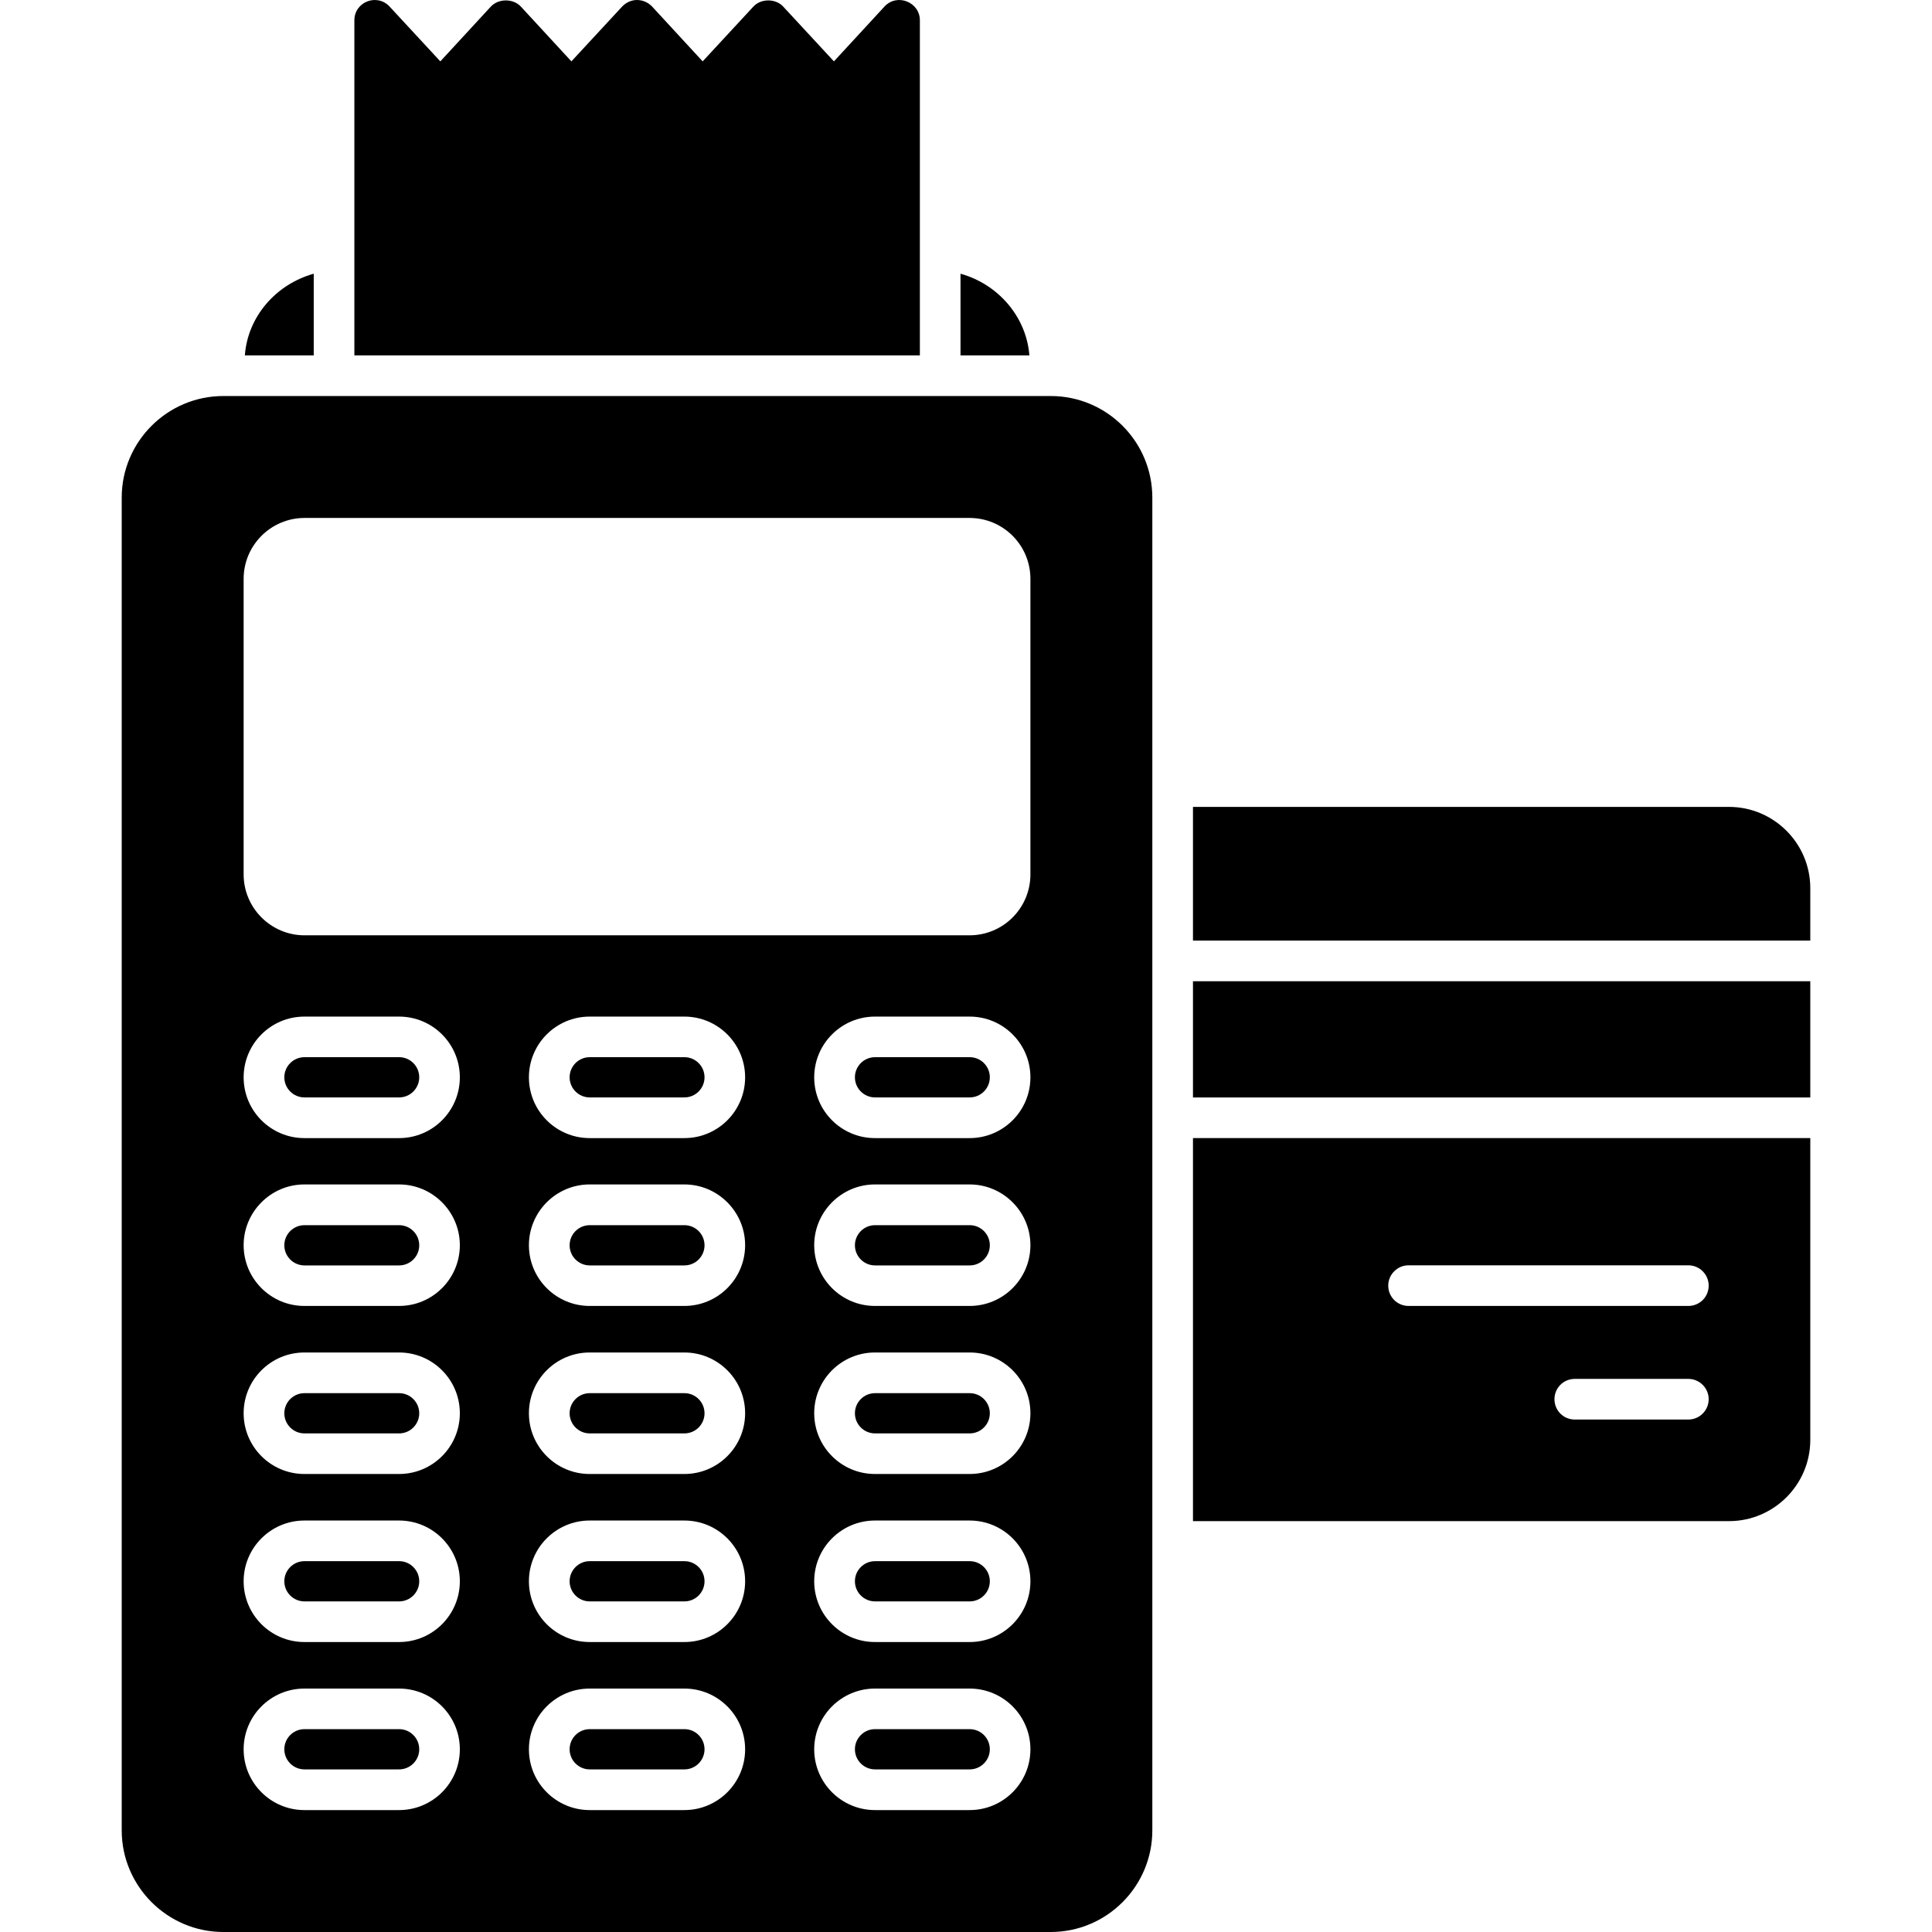 <svg xmlns="http://www.w3.org/2000/svg" enable-background="new 0 0 512 512" viewBox="0 0 512 512" id="pos-terminal"><path d="M83.144 72.535v21.647H64.889C65.643 83.897 73.128 75.335 83.144 72.535zM272.801 94.183h-18.255V72.536C264.562 75.335 271.993 83.952 272.801 94.183zM243.776 5.385v88.798H93.913V5.385c0-4.914 6.002-7.213 9.316-3.661l13.462 14.539L130.1 1.724c2.046-2.154 5.869-2.154 7.916 0l13.409 14.539 13.462-14.539c1.024-1.077 2.423-1.723 3.931-1.723 1.508 0 2.961.647 3.985 1.723l13.409 14.539 13.462-14.539c1.993-2.154 5.869-2.154 7.862 0l13.462 14.539 13.409-14.539C237.777-1.888 243.776.585 243.776 5.385zM181.378 280.164h-25.092c-2.939 0-5.33 2.39-5.33 5.33 0 2.939 2.39 5.332 5.33 5.332h25.092c2.939 0 5.33-2.393 5.33-5.332C186.708 282.554 184.319 280.164 181.378 280.164zM181.378 413.725h-25.092c-2.939 0-5.33 2.39-5.33 5.33s2.39 5.332 5.33 5.332h25.092c2.939 0 5.33-2.393 5.33-5.332S184.319 413.725 181.378 413.725zM105.772 280.164H80.682c-2.939 0-5.332 2.39-5.332 5.33 0 2.939 2.393 5.332 5.332 5.332h25.089c2.939 0 5.332-2.393 5.332-5.332C111.104 282.554 108.711 280.164 105.772 280.164zM181.378 369.204h-25.092c-2.939 0-5.33 2.39-5.33 5.33s2.39 5.332 5.33 5.332h25.092c2.939 0 5.33-2.393 5.33-5.332C186.708 371.595 184.319 369.204 181.378 369.204zM181.378 458.243h-25.092c-2.939 0-5.33 2.393-5.33 5.332s2.39 5.33 5.33 5.33h25.092c2.939 0 5.33-2.39 5.33-5.33C186.708 460.636 184.319 458.243 181.378 458.243zM105.772 458.243H80.682c-2.939 0-5.332 2.393-5.332 5.332s2.393 5.33 5.332 5.33h25.089c2.939 0 5.332-2.39 5.332-5.33C111.104 460.636 108.711 458.243 105.772 458.243zM105.772 324.685H80.682c-2.939 0-5.332 2.39-5.332 5.33 0 2.939 2.393 5.332 5.332 5.332h25.089c2.939 0 5.332-2.393 5.332-5.332C111.104 327.074 108.711 324.685 105.772 324.685zM105.772 369.204H80.682c-2.939 0-5.332 2.39-5.332 5.33s2.393 5.332 5.332 5.332h25.089c2.939 0 5.332-2.393 5.332-5.332C111.104 371.595 108.711 369.204 105.772 369.204zM105.772 413.725H80.682c-2.939 0-5.332 2.39-5.332 5.33s2.393 5.332 5.332 5.332h25.089c2.939 0 5.332-2.393 5.332-5.332S108.711 413.725 105.772 413.725zM181.378 324.685h-25.092c-2.939 0-5.33 2.39-5.33 5.33 0 2.939 2.39 5.332 5.33 5.332h25.092c2.939 0 5.33-2.393 5.33-5.332C186.708 327.074 184.319 324.685 181.378 324.685zM256.983 369.204h-25.089c-2.939 0-5.332 2.39-5.332 5.33s2.393 5.332 5.332 5.332h25.089c2.939 0 5.332-2.393 5.332-5.332C262.315 371.595 259.923 369.204 256.983 369.204z"></path><path d="M278.455,104.952H59.181c-14.808,0-26.925,12.063-26.925,26.925v353.198c0,14.808,12.116,26.925,26.925,26.925h219.274c14.862,0,26.925-12.116,26.925-26.925V131.877C305.38,117.015,293.318,104.952,278.455,104.952z M105.76,479.69H80.667c-8.885,0-16.101-7.217-16.101-16.101c0-8.885,7.216-16.101,16.101-16.101h25.094c8.885,0,16.101,7.216,16.101,16.101C121.862,472.474,114.645,479.69,105.76,479.69z M105.76,435.157H80.667c-8.885,0-16.101-7.217-16.101-16.101c0-8.885,7.216-16.101,16.101-16.101h25.094c8.885,0,16.101,7.216,16.101,16.101C121.862,427.941,114.645,435.157,105.76,435.157z M105.76,390.623H80.667c-8.885,0-16.101-7.217-16.101-16.101c0-8.885,7.216-16.1,16.101-16.1h25.094c8.885,0,16.101,7.216,16.101,16.1C121.862,383.407,114.645,390.623,105.76,390.623z M105.76,346.09H80.667c-8.885,0-16.101-7.216-16.101-16.101c0-8.832,7.216-16.101,16.101-16.101h25.094c8.885,0,16.101,7.27,16.101,16.101C121.862,338.874,114.645,346.09,105.76,346.09z M105.76,301.61H80.667c-8.885,0-16.101-7.216-16.101-16.101c0-8.885,7.216-16.101,16.101-16.101h25.094c8.885,0,16.101,7.217,16.101,16.101C121.862,294.394,114.645,301.61,105.76,301.61z M181.365,479.69h-25.094c-8.885,0-16.102-7.217-16.102-16.101c0-8.885,7.216-16.101,16.102-16.101h25.094c8.885,0,16.101,7.216,16.101,16.101S190.251,479.69,181.365,479.69z M181.365,435.157h-25.094c-8.885,0-16.102-7.217-16.102-16.101c0-8.885,7.216-16.101,16.102-16.101h25.094c8.885,0,16.101,7.216,16.101,16.101S190.251,435.157,181.365,435.157z M181.365,390.623h-25.094c-8.885,0-16.102-7.217-16.102-16.101c0-8.885,7.216-16.1,16.102-16.1h25.094c8.885,0,16.101,7.216,16.101,16.1C197.465,383.407,190.251,390.623,181.365,390.623z M181.365,346.09h-25.094c-8.885,0-16.102-7.216-16.102-16.101c0-8.832,7.216-16.101,16.102-16.101h25.094c8.885,0,16.101,7.27,16.101,16.101C197.465,338.874,190.251,346.09,181.365,346.09z M181.365,301.61h-25.094c-8.885,0-16.102-7.216-16.102-16.101c0-8.885,7.216-16.101,16.102-16.101h25.094c8.885,0,16.101,7.217,16.101,16.101C197.465,294.394,190.251,301.61,181.365,301.61z M256.969,479.69h-25.094c-8.885,0-16.101-7.217-16.101-16.101c0-8.885,7.216-16.101,16.101-16.101h25.094c8.885,0,16.102,7.216,16.102,16.101S265.854,479.69,256.969,479.69z M256.969,435.157h-25.094c-8.885,0-16.101-7.217-16.101-16.101c0-8.885,7.216-16.101,16.101-16.101h25.094c8.885,0,16.102,7.216,16.102,16.101S265.854,435.157,256.969,435.157z M256.969,390.623h-25.094c-8.885,0-16.101-7.217-16.101-16.101c0-8.885,7.216-16.1,16.101-16.1h25.094c8.885,0,16.102,7.216,16.102,16.1C273.071,383.407,265.854,390.623,256.969,390.623z M256.969,346.09h-25.094c-8.885,0-16.101-7.216-16.101-16.101c0-8.832,7.216-16.101,16.101-16.101h25.094c8.885,0,16.102,7.27,16.102,16.101C273.071,338.874,265.854,346.09,256.969,346.09z M256.969,301.61h-25.094c-8.885,0-16.101-7.216-16.101-16.101c0-8.885,7.216-16.101,16.101-16.101h25.094c8.885,0,16.102,7.217,16.102,16.101C273.071,294.394,265.854,301.61,256.969,301.61z M273.071,231.714c0,8.939-7.216,16.155-16.155,16.155H80.721c-8.885,0-16.155-7.216-16.155-16.155v-78.297c0-8.939,7.27-16.155,16.155-16.155h176.196c8.939,0,16.155,7.217,16.155,16.155L273.071,231.714L273.071,231.714z"></path><path d="M256.983 280.164h-25.089c-2.939 0-5.332 2.39-5.332 5.33 0 2.939 2.393 5.332 5.332 5.332h25.089c2.939 0 5.332-2.393 5.332-5.332C262.316 282.554 259.923 280.164 256.983 280.164zM256.983 413.725h-25.089c-2.939 0-5.332 2.39-5.332 5.33s2.393 5.332 5.332 5.332h25.089c2.939 0 5.332-2.393 5.332-5.332S259.923 413.725 256.983 413.725zM256.983 458.243h-25.089c-2.939 0-5.332 2.393-5.332 5.332s2.393 5.33 5.332 5.33h25.089c2.939 0 5.332-2.39 5.332-5.33C262.316 460.636 259.923 458.243 256.983 458.243zM256.983 324.685h-25.089c-2.939 0-5.332 2.39-5.332 5.33 0 2.939 2.393 5.332 5.332 5.332h25.089c2.939 0 5.332-2.393 5.332-5.332C262.316 327.074 259.923 324.685 256.983 324.685zM458.204 213.835H316.15v35.433h163.594v-13.893C479.744 223.475 470.052 213.835 458.204 213.835zM316.15 301.61v101.506h142.055c11.847 0 21.54-9.64 21.54-21.54v-79.967H316.15V301.61zM447.434 376.192h-30.102c-3.015 0-5.385-2.424-5.385-5.385 0-2.962 2.37-5.385 5.385-5.385h30.102c2.962 0 5.385 2.423 5.385 5.385C452.819 373.768 450.396 376.192 447.434 376.192zM447.434 346.09h-74.15c-2.961 0-5.385-2.369-5.385-5.385 0-2.962 2.423-5.385 5.385-5.385h74.15c2.962 0 5.385 2.423 5.385 5.385C452.819 343.72 450.396 346.09 447.434 346.09z"></path><rect width="163.594" height="30.802" x="316.15" y="260.039"></rect></svg>